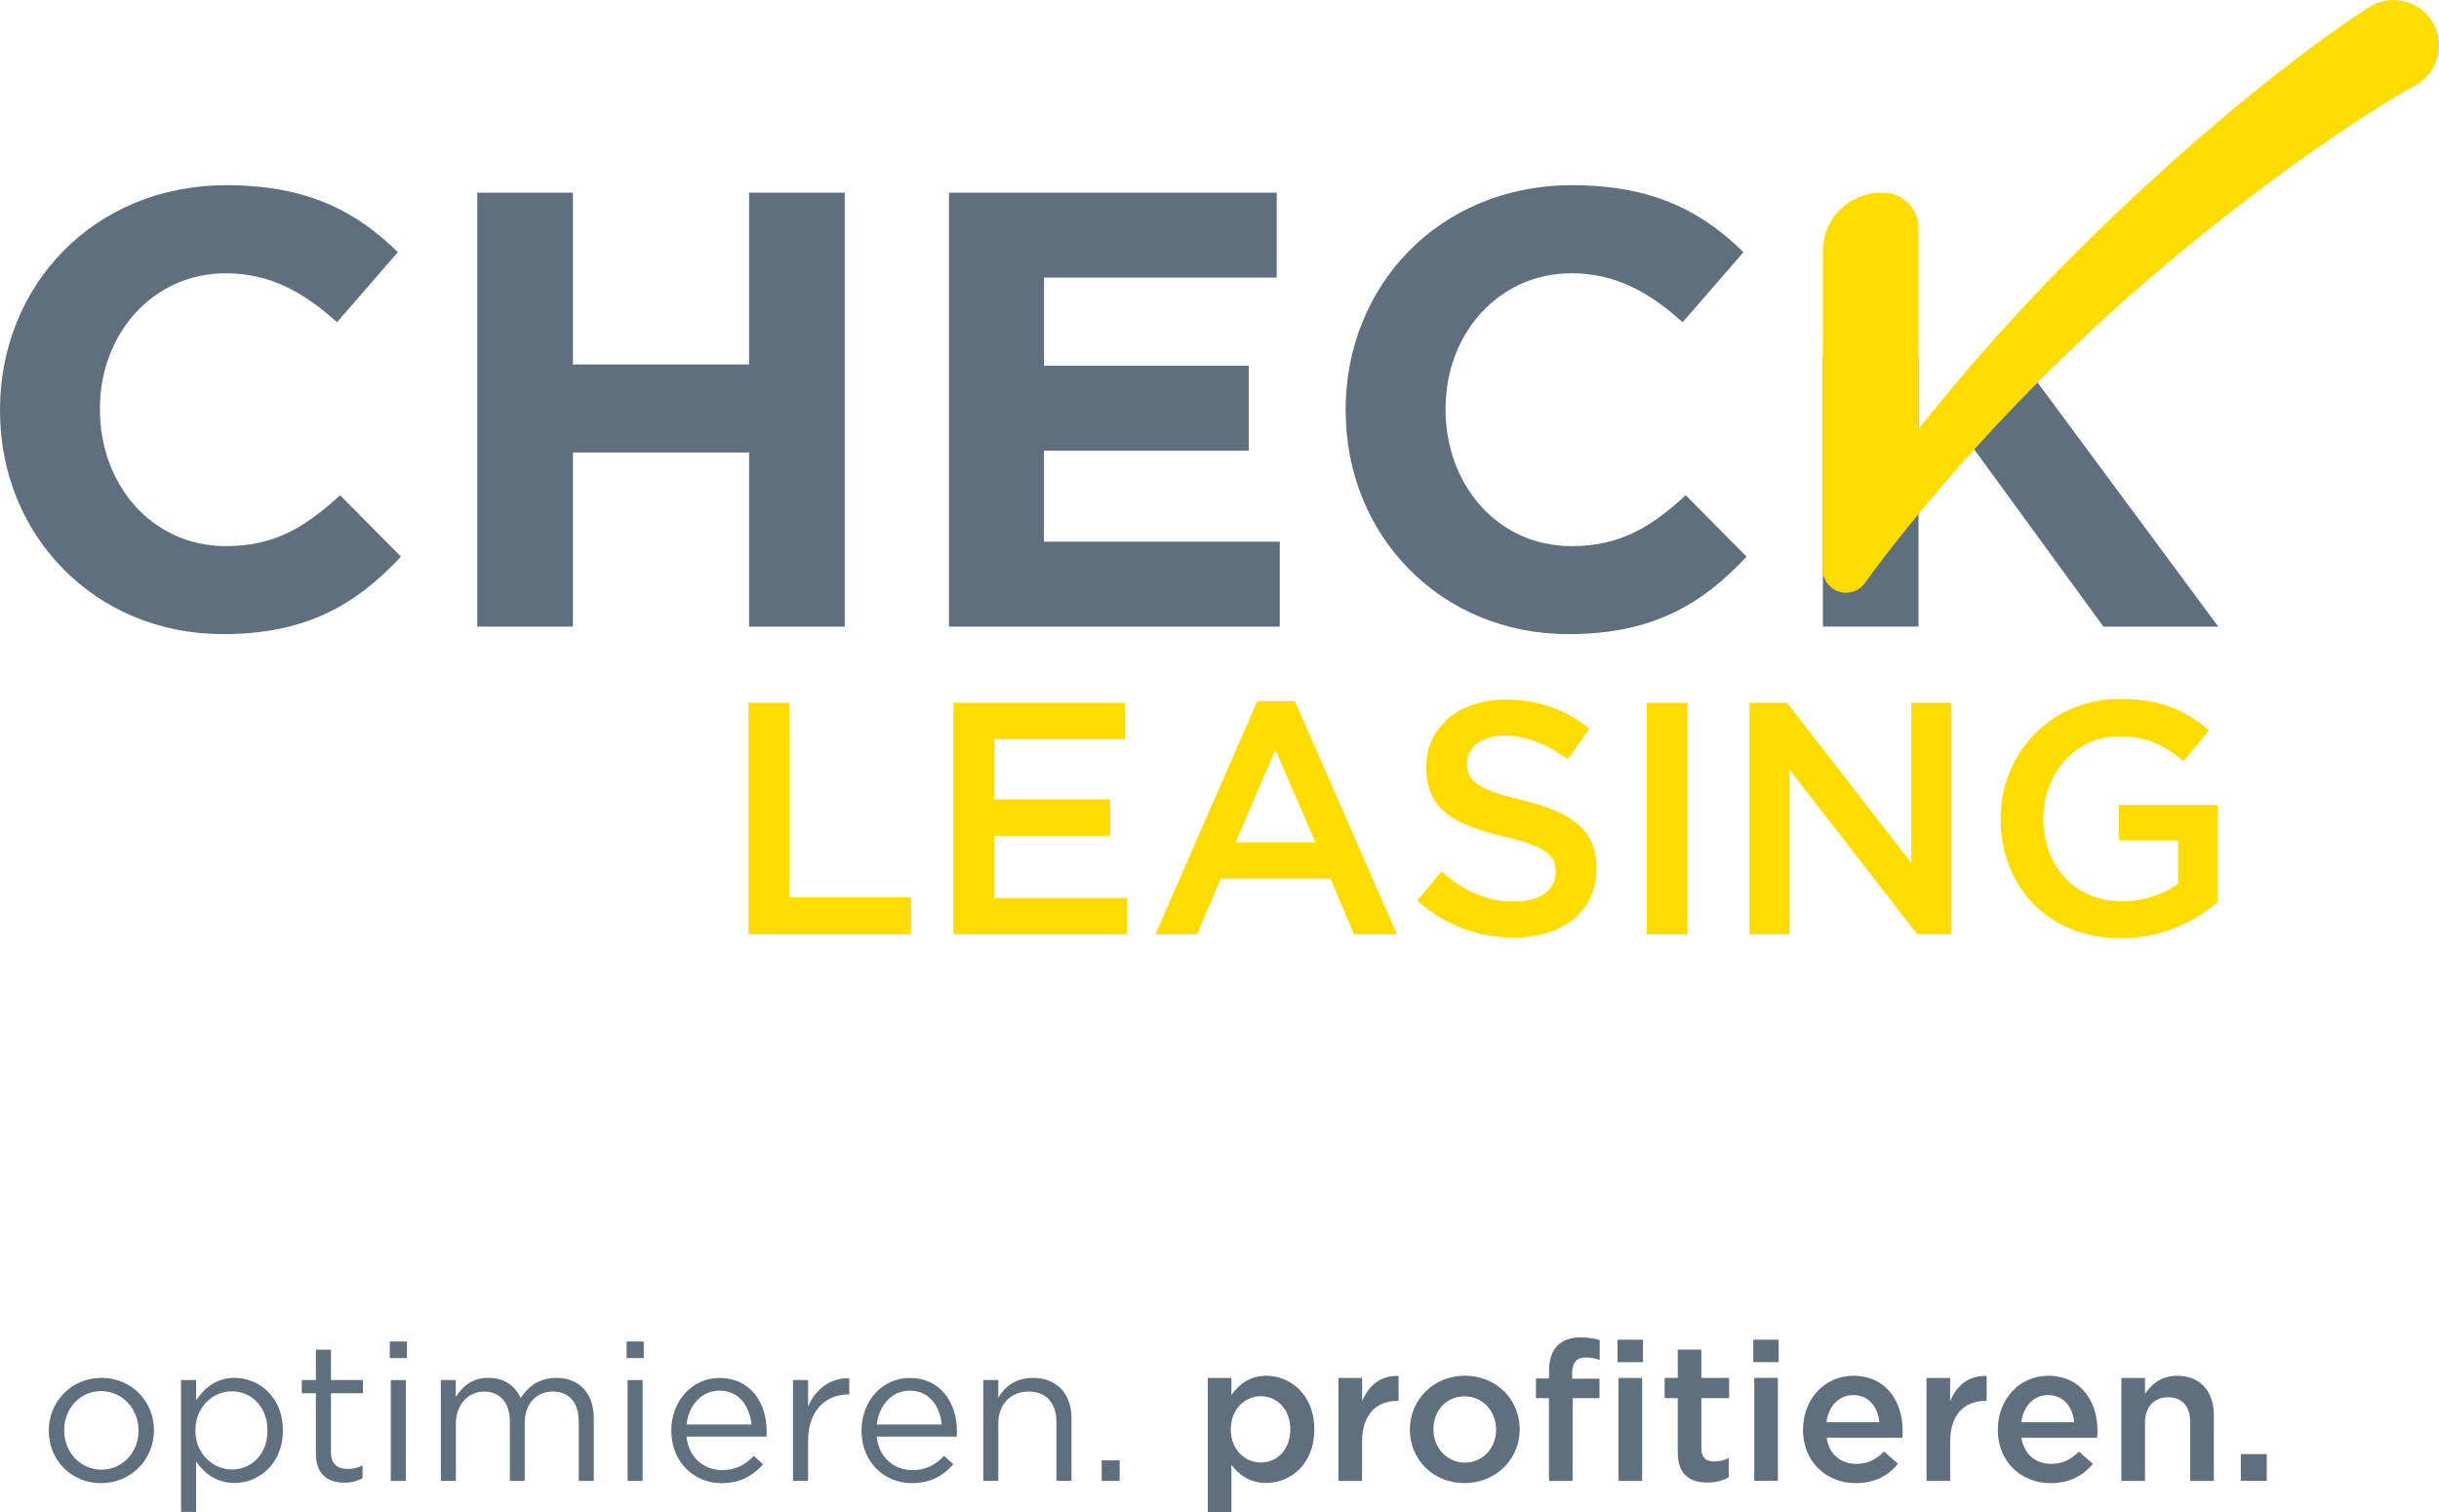<svg xmlns="http://www.w3.org/2000/svg" id="uuid-a29226a4-9281-4b19-839e-3944ec193117" width="350" height="217" viewBox="0 0 350 217"><defs><style>.uuid-b72c35df-4c13-433f-9929-d862c0e44033{fill:#ffdc00;}.uuid-a87b72ae-f20f-46b4-9e60-06f9999b9f75{fill:#5f6f7e;}</style></defs><path class="uuid-a87b72ae-f20f-46b4-9e60-06f9999b9f75" d="M7,205.36v-.06c0-4.08,3.19-7.55,7.56-7.55s7.53,3.41,7.53,7.5v.06c0,4.08-3.22,7.55-7.59,7.55s-7.5-3.41-7.5-7.5Zm12.88,0v-.06c0-3.1-2.32-5.65-5.38-5.65s-5.29,2.55-5.29,5.59v.06c0,3.1,2.3,5.62,5.35,5.62s5.32-2.52,5.32-5.57Z"></path><path class="uuid-a87b72ae-f20f-46b4-9e60-06f9999b9f75" d="M25.98,198.06h2.16v2.91c1.18-1.73,2.88-3.22,5.54-3.22,3.47,0,6.92,2.74,6.92,7.5v.06c0,4.73-3.42,7.52-6.92,7.52-2.69,0-4.42-1.45-5.54-3.08v7.24h-2.16v-18.94Zm12.4,7.27v-.06c0-3.41-2.35-5.59-5.1-5.59s-5.24,2.27-5.24,5.57v.06c0,3.36,2.55,5.59,5.24,5.59s5.1-2.07,5.1-5.57Z"></path><path class="uuid-a87b72ae-f20f-46b4-9e60-06f9999b9f75" d="M45.33,208.69v-8.73h-2.02v-1.9h2.02v-4.36h2.16v4.36h4.59v1.9h-4.59v8.45c0,1.76,.98,2.41,2.44,2.41,.73,0,1.34-.14,2.1-.5v1.85c-.76,.39-1.57,.62-2.6,.62-2.32,0-4.09-1.15-4.09-4.08Z"></path><path class="uuid-a87b72ae-f20f-46b4-9e60-06f9999b9f75" d="M55.94,192.53h2.46v2.38h-2.46v-2.38Zm.14,5.54h2.16v14.46h-2.16v-14.46Z"></path><path class="uuid-a87b72ae-f20f-46b4-9e60-06f9999b9f75" d="M63.24,198.06h2.16v2.43c.95-1.43,2.24-2.74,4.68-2.74s3.86,1.26,4.65,2.88c1.04-1.59,2.58-2.88,5.1-2.88,3.33,0,5.38,2.24,5.38,5.82v8.95h-2.16v-8.45c0-2.8-1.4-4.36-3.75-4.36-2.18,0-4,1.62-4,4.48v8.34h-2.13v-8.5c0-2.71-1.43-4.31-3.72-4.31s-4.03,1.9-4.03,4.56v8.25h-2.16v-14.46Z"></path><path class="uuid-a87b72ae-f20f-46b4-9e60-06f9999b9f75" d="M89.92,192.53h2.46v2.38h-2.46v-2.38Zm.14,5.54h2.16v14.46h-2.16v-14.46Z"></path><path class="uuid-a87b72ae-f20f-46b4-9e60-06f9999b9f75" d="M103.61,210.99c1.99,0,3.39-.81,4.56-2.04l1.34,1.2c-1.46,1.62-3.22,2.71-5.96,2.71-3.98,0-7.22-3.05-7.22-7.55,0-4.2,2.94-7.55,6.94-7.55,4.28,0,6.75,3.41,6.75,7.66,0,.2,0,.42-.03,.76h-11.48c.31,3.05,2.55,4.81,5.1,4.81Zm4.23-6.54c-.25-2.63-1.76-4.87-4.62-4.87-2.49,0-4.4,2.07-4.7,4.87h9.32Z"></path><path class="uuid-a87b72ae-f20f-46b4-9e60-06f9999b9f75" d="M113.8,198.06h2.16v3.78c1.06-2.41,3.16-4.14,5.91-4.03v2.32h-.17c-3.16,0-5.74,2.27-5.74,6.63v5.76h-2.16v-14.46Z"></path><path class="uuid-a87b72ae-f20f-46b4-9e60-06f9999b9f75" d="M130.91,210.99c1.99,0,3.39-.81,4.56-2.04l1.34,1.2c-1.46,1.62-3.22,2.71-5.96,2.71-3.98,0-7.22-3.05-7.22-7.55,0-4.2,2.94-7.55,6.94-7.55,4.28,0,6.75,3.41,6.75,7.66,0,.2,0,.42-.03,.76h-11.48c.31,3.05,2.55,4.81,5.1,4.81Zm4.23-6.54c-.25-2.63-1.76-4.87-4.62-4.87-2.49,0-4.4,2.07-4.7,4.87h9.32Z"></path><path class="uuid-a87b72ae-f20f-46b4-9e60-06f9999b9f75" d="M141.1,198.06h2.16v2.52c.95-1.57,2.46-2.83,4.96-2.83,3.5,0,5.54,2.35,5.54,5.79v8.98h-2.16v-8.45c0-2.69-1.46-4.36-4-4.36s-4.34,1.82-4.34,4.53v8.28h-2.16v-14.46Z"></path><path class="uuid-a87b72ae-f20f-46b4-9e60-06f9999b9f75" d="M158.09,209.59h2.58v2.94h-2.58v-2.94Z"></path><g><path class="uuid-a87b72ae-f20f-46b4-9e60-06f9999b9f75" d="M173.32,197.76h3.39v2.46c1.09-1.54,2.63-2.77,5.01-2.77,3.5,0,6.89,2.77,6.89,7.66v.06c0,4.89-3.36,7.66-6.89,7.66-2.44,0-3.98-1.23-5.01-2.6v6.77h-3.39v-19.24Zm11.84,7.41v-.06c0-2.85-1.93-4.73-4.23-4.73s-4.31,1.9-4.31,4.73v.06c0,2.85,2.02,4.73,4.31,4.73s4.23-1.82,4.23-4.73Z"></path><path class="uuid-a87b72ae-f20f-46b4-9e60-06f9999b9f75" d="M192.08,197.76h3.39v3.33c.92-2.21,2.63-3.72,5.23-3.61v3.58h-.2c-2.97,0-5.04,1.93-5.04,5.85v5.62h-3.39v-14.77Z"></path><path class="uuid-a87b72ae-f20f-46b4-9e60-06f9999b9f75" d="M202.32,205.22v-.06c0-4.22,3.36-7.72,7.89-7.72s7.87,3.44,7.87,7.66v.06c0,4.2-3.36,7.69-7.92,7.69s-7.84-3.44-7.84-7.64Zm12.37,0v-.06c0-2.6-1.88-4.76-4.54-4.76s-4.45,2.13-4.45,4.7v.06c0,2.57,1.88,4.75,4.51,4.75s4.48-2.15,4.48-4.7Z"></path><path class="uuid-a87b72ae-f20f-46b4-9e60-06f9999b9f75" d="M222.29,200.67h-1.88v-2.83h1.88v-1.06c0-1.65,.42-2.88,1.2-3.66s1.88-1.18,3.33-1.18c1.18,0,1.99,.17,2.74,.39v2.85c-.67-.22-1.26-.36-1.99-.36-1.29,0-1.96,.7-1.96,2.24v.81h3.92v2.8h-3.86v11.86h-3.39v-11.86Zm9.83-8.39h3.64v3.22h-3.64v-3.22Zm.14,5.48h3.39v14.77h-3.39v-14.77Z"></path><path class="uuid-a87b72ae-f20f-46b4-9e60-06f9999b9f75" d="M240.76,208.44v-7.78h-1.88v-2.91h1.88v-4.06h3.39v4.06h3.98v2.91h-3.98v7.24c0,1.31,.67,1.85,1.82,1.85,.76,0,1.43-.17,2.1-.5v2.77c-.84,.48-1.79,.75-3.05,.75-2.49,0-4.26-1.09-4.26-4.34Z"></path><path class="uuid-a87b72ae-f20f-46b4-9e60-06f9999b9f75" d="M251.6,192.27h3.64v3.22h-3.64v-3.22Zm.14,5.48h3.39v14.77h-3.39v-14.77Z"></path><path class="uuid-a87b72ae-f20f-46b4-9e60-06f9999b9f75" d="M258.74,205.2v-.06c0-4.22,3-7.69,7.22-7.69,4.7,0,7.08,3.69,7.08,7.94,0,.31-.03,.62-.06,.95h-10.86c.36,2.41,2.07,3.75,4.26,3.75,1.65,0,2.83-.62,4-1.76l1.99,1.76c-1.4,1.68-3.33,2.77-6.05,2.77-4.28,0-7.59-3.1-7.59-7.66Zm10.95-1.09c-.22-2.18-1.51-3.89-3.75-3.89-2.07,0-3.53,1.59-3.84,3.89h7.59Z"></path><path class="uuid-a87b72ae-f20f-46b4-9e60-06f9999b9f75" d="M276.46,197.76h3.39v3.33c.92-2.21,2.63-3.72,5.24-3.61v3.58h-.2c-2.97,0-5.04,1.93-5.04,5.85v5.62h-3.39v-14.77Z"></path><path class="uuid-a87b72ae-f20f-46b4-9e60-06f9999b9f75" d="M286.7,205.2v-.06c0-4.22,3-7.69,7.22-7.69,4.7,0,7.08,3.69,7.08,7.94,0,.31-.03,.62-.06,.95h-10.86c.36,2.41,2.07,3.75,4.26,3.75,1.65,0,2.83-.62,4-1.76l1.99,1.76c-1.4,1.68-3.33,2.77-6.05,2.77-4.28,0-7.59-3.1-7.59-7.66Zm10.95-1.09c-.22-2.18-1.51-3.89-3.75-3.89-2.07,0-3.53,1.59-3.84,3.89h7.59Z"></path><path class="uuid-a87b72ae-f20f-46b4-9e60-06f9999b9f75" d="M304.42,197.76h3.39v2.29c.95-1.4,2.32-2.6,4.62-2.6,3.33,0,5.26,2.24,5.26,5.68v9.4h-3.39v-8.39c0-2.29-1.15-3.61-3.16-3.61s-3.33,1.37-3.33,3.66v8.34h-3.39v-14.77Z"></path><path class="uuid-a87b72ae-f20f-46b4-9e60-06f9999b9f75" d="M321.56,208.69h3.72v3.83h-3.72v-3.83Z"></path></g><path class="uuid-a87b72ae-f20f-46b4-9e60-06f9999b9f75" d="M0,58.97v-.18C0,41.08,13.36,26.58,32.51,26.58c11.76,0,18.79,3.92,24.58,9.61l-8.73,10.06c-4.81-4.36-9.71-7.03-15.94-7.03-10.51,0-18.08,8.72-18.08,19.4v.18c0,10.68,7.39,19.58,18.08,19.58,7.13,0,11.49-2.85,16.39-7.3l8.73,8.81c-6.41,6.85-13.54,11.12-25.56,11.12C13.63,91,0,76.85,0,58.97Z"></path><path class="uuid-a87b72ae-f20f-46b4-9e60-06f9999b9f75" d="M68.49,27.65h13.72v24.65h25.29V27.65h13.72v62.29h-13.72v-25h-25.29v25h-13.72V27.65Z"></path><path class="uuid-a87b72ae-f20f-46b4-9e60-06f9999b9f75" d="M136.18,27.65h47.03v12.19h-33.4v12.64h29.39v12.19h-29.39v13.08h33.84v12.19h-47.47V27.65Z"></path><path class="uuid-a87b72ae-f20f-46b4-9e60-06f9999b9f75" d="M193.1,58.97v-.18c0-17.71,13.36-32.21,32.51-32.21,11.76,0,18.79,3.92,24.58,9.61l-8.73,10.06c-4.81-4.36-9.71-7.03-15.94-7.03-10.51,0-18.08,8.72-18.08,19.4v.18c0,10.68,7.39,19.58,18.08,19.58,7.13,0,11.49-2.85,16.39-7.3l8.73,8.81c-6.41,6.85-13.54,11.12-25.56,11.12-18.35,0-31.97-14.15-31.97-32.04Z"></path><path class="uuid-a87b72ae-f20f-46b4-9e60-06f9999b9f75" d="M261.59,51.29h13.72v14.75l30.38-32.81,11.48-5.58-25.38,26.43,26.54,35.86h-16.48l-19.33-26.52-7.21,7.47v19.04h-13.72V51.29Z"></path><path class="uuid-b72c35df-4c13-433f-9929-d862c0e44033" d="M349,3.05c-1.91-3.04-5.93-3.96-8.98-2.05l-.34,.21c-.19,.12-.47,.31-.84,.55-.72,.47-1.75,1.16-3.02,2.06-2.55,1.78-6.09,4.38-10.2,7.64-2.05,1.63-4.25,3.42-6.54,5.35-2.29,1.93-4.67,3.99-7.1,6.16-2.42,2.18-4.9,4.44-7.4,6.81-1.27,1.18-2.48,2.36-3.69,3.55-.61,.59-1.22,1.19-1.83,1.79-.67,.65-1.24,1.24-1.87,1.87-2.47,2.45-4.86,4.97-7.2,7.46-1.15,1.26-2.29,2.51-3.42,3.75-1.1,1.26-2.2,2.5-3.27,3.72-1.05,1.24-2.09,2.46-3.1,3.65-.99,1.21-1.96,2.39-2.91,3.54-.69,.85-1.35,1.68-1.99,2.5v-28.92c0-2.78-2.25-5.03-5.03-5.03h-.3c-4.63,0-8.39,3.75-8.39,8.38v45.44c-.01,.16-.01,.33,0,.49v.14h.01c.1,.89,.56,1.76,1.36,2.33,1.5,1.08,3.6,.74,4.68-.76l.04-.06s.24-.33,.69-.95c.46-.63,1.14-1.55,2.03-2.71,1.78-2.33,4.4-5.63,7.67-9.47,1.64-1.92,3.44-3.98,5.38-6.13,.98-1.07,1.98-2.16,3.01-3.28,1.04-1.1,2.11-2.23,3.2-3.37,1.1-1.13,2.23-2.27,3.36-3.43,1.16-1.14,2.33-2.29,3.51-3.45,2.39-2.29,4.83-4.59,7.34-6.82,.62-.55,1.26-1.15,1.85-1.66,.65-.56,1.29-1.11,1.94-1.67,1.29-1.12,2.57-2.23,3.83-3.26,2.51-2.11,5.05-4.16,7.52-6.12,2.47-1.95,4.89-3.79,7.2-5.51,2.32-1.71,4.52-3.3,6.58-4.73,4.11-2.86,7.6-5.11,10.05-6.6,1.22-.75,2.18-1.31,2.83-1.68,.31-.18,.56-.31,.72-.41l.2-.11,.04-.02c.12-.06,.23-.13,.34-.2,3.05-1.91,3.97-5.93,2.05-8.97Z"></path><g><path class="uuid-b72c35df-4c13-433f-9929-d862c0e44033" d="M107.41,100.87h5.84v27.9h17.48v5.32h-23.32v-33.22Z"></path><path class="uuid-b72c35df-4c13-433f-9929-d862c0e44033" d="M136.81,100.87h24.65v5.22h-18.81v8.64h16.67v5.22h-16.67v8.92h19.05v5.22h-24.89v-33.22Z"></path><path class="uuid-b72c35df-4c13-433f-9929-d862c0e44033" d="M180.41,100.63h5.42l14.63,33.46h-6.17l-3.37-8.02h-15.72l-3.42,8.02h-5.98l14.63-33.46Zm8.36,20.26l-5.75-13.29-5.7,13.29h11.45Z"></path><path class="uuid-b72c35df-4c13-433f-9929-d862c0e44033" d="M203.35,129.25l3.51-4.18c3.18,2.75,6.36,4.32,10.5,4.32,3.61,0,5.89-1.66,5.89-4.18v-.09c0-2.37-1.33-3.65-7.5-5.08-7.08-1.71-11.07-3.8-11.07-9.92v-.09c0-5.69,4.75-9.63,11.35-9.63,4.84,0,8.69,1.47,12.06,4.18l-3.13,4.41c-2.99-2.23-5.98-3.42-9.02-3.42-3.42,0-5.41,1.76-5.41,3.94v.09c0,2.56,1.52,3.7,7.88,5.22,7.03,1.71,10.69,4.22,10.69,9.73v.09c0,6.22-4.89,9.92-11.87,9.92-5.08,0-9.88-1.76-13.87-5.32Z"></path><path class="uuid-b72c35df-4c13-433f-9929-d862c0e44033" d="M236.32,100.87h5.84v33.22h-5.84v-33.22Z"></path><path class="uuid-b72c35df-4c13-433f-9929-d862c0e44033" d="M251.04,100.87h5.42l17.81,22.97v-22.97h5.75v33.22h-4.89l-18.33-23.63v23.63h-5.75v-33.22Z"></path><path class="uuid-b72c35df-4c13-433f-9929-d862c0e44033" d="M287.09,117.58v-.09c0-9.3,7.12-17.18,17.15-17.18,5.79,0,9.36,1.61,12.78,4.51l-3.7,4.41c-2.56-2.18-5.08-3.56-9.31-3.56-6.13,0-10.78,5.36-10.78,11.72v.09c0,6.83,4.51,11.86,11.3,11.86,3.13,0,5.98-1,8.03-2.51v-6.22h-8.5v-5.08h14.15v13.95c-3.28,2.8-7.98,5.17-13.87,5.17-10.4,0-17.24-7.4-17.24-17.08Z"></path></g></svg>